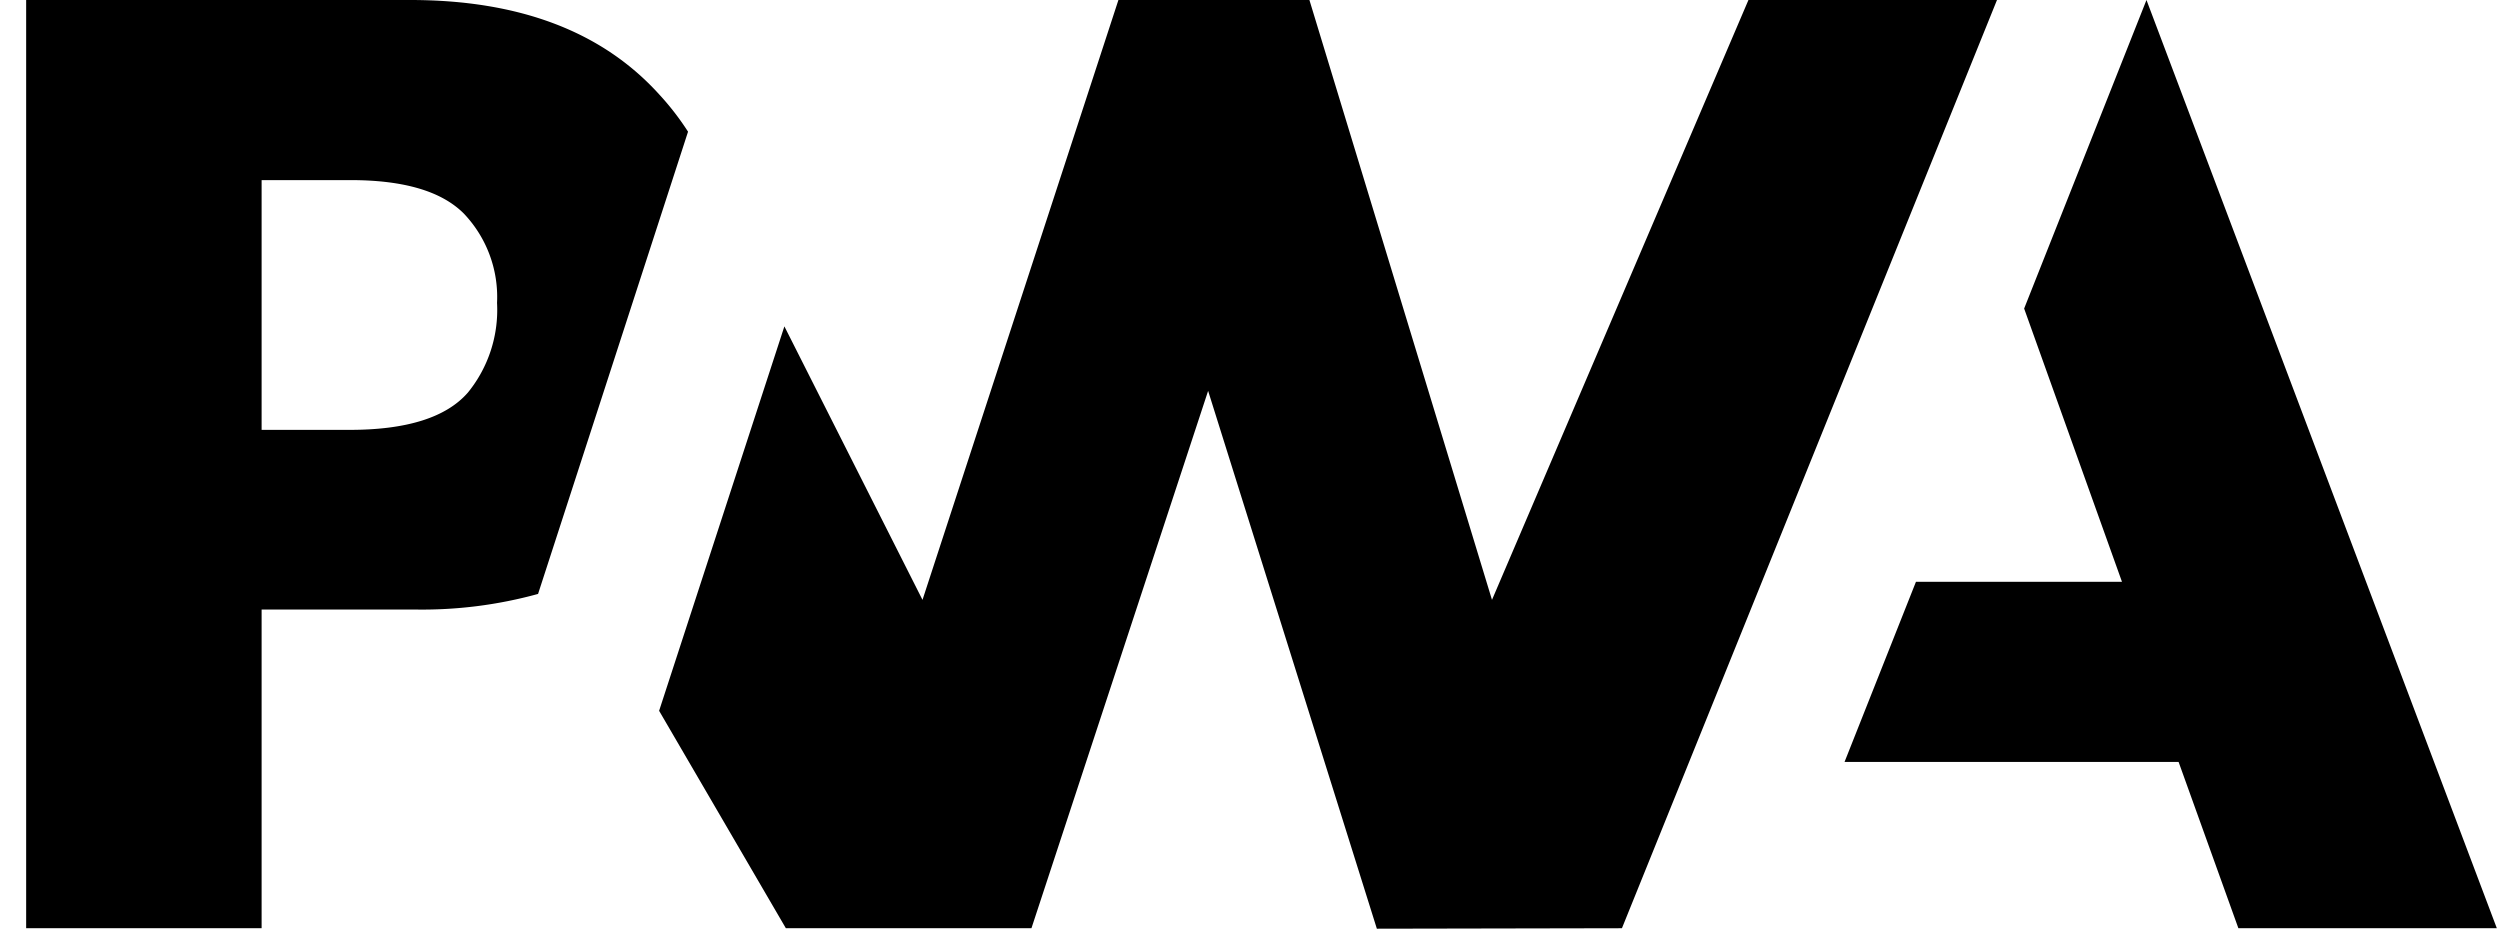 <svg width="93" height="35" fill="none" xmlns="http://www.w3.org/2000/svg"><path d="M60.336 34.53 74.288 0h-9.246l-9.54 22.315L48.71 0h-7.105l-7.288 22.315-5.138-10.174-4.66 14.301 4.715 8.088h9.136l6.572-19.99 6.277 20.008zM9.732 22.674h5.68a16.2 16.2 0 0 0 4.604-.58l1.47-4.53 4.109-12.665A10 10 0 0 0 24.52 3.51C22.406 1.176 19.327 0 15.255 0H.973v34.53h8.759zM17.25 7.94a4.5 4.5 0 0 1 1.24 3.327 4.87 4.87 0 0 1-1.084 3.336c-.8.92-2.261 1.388-4.393 1.388H9.732V6.7h3.308c1.985 0 3.382.414 4.21 1.24m51.367 20.404 2.656-6.7h7.665l-3.64-10.166L79.849 0l13.033 34.53h-9.614l-2.224-6.186z" fill="#000"/></svg>